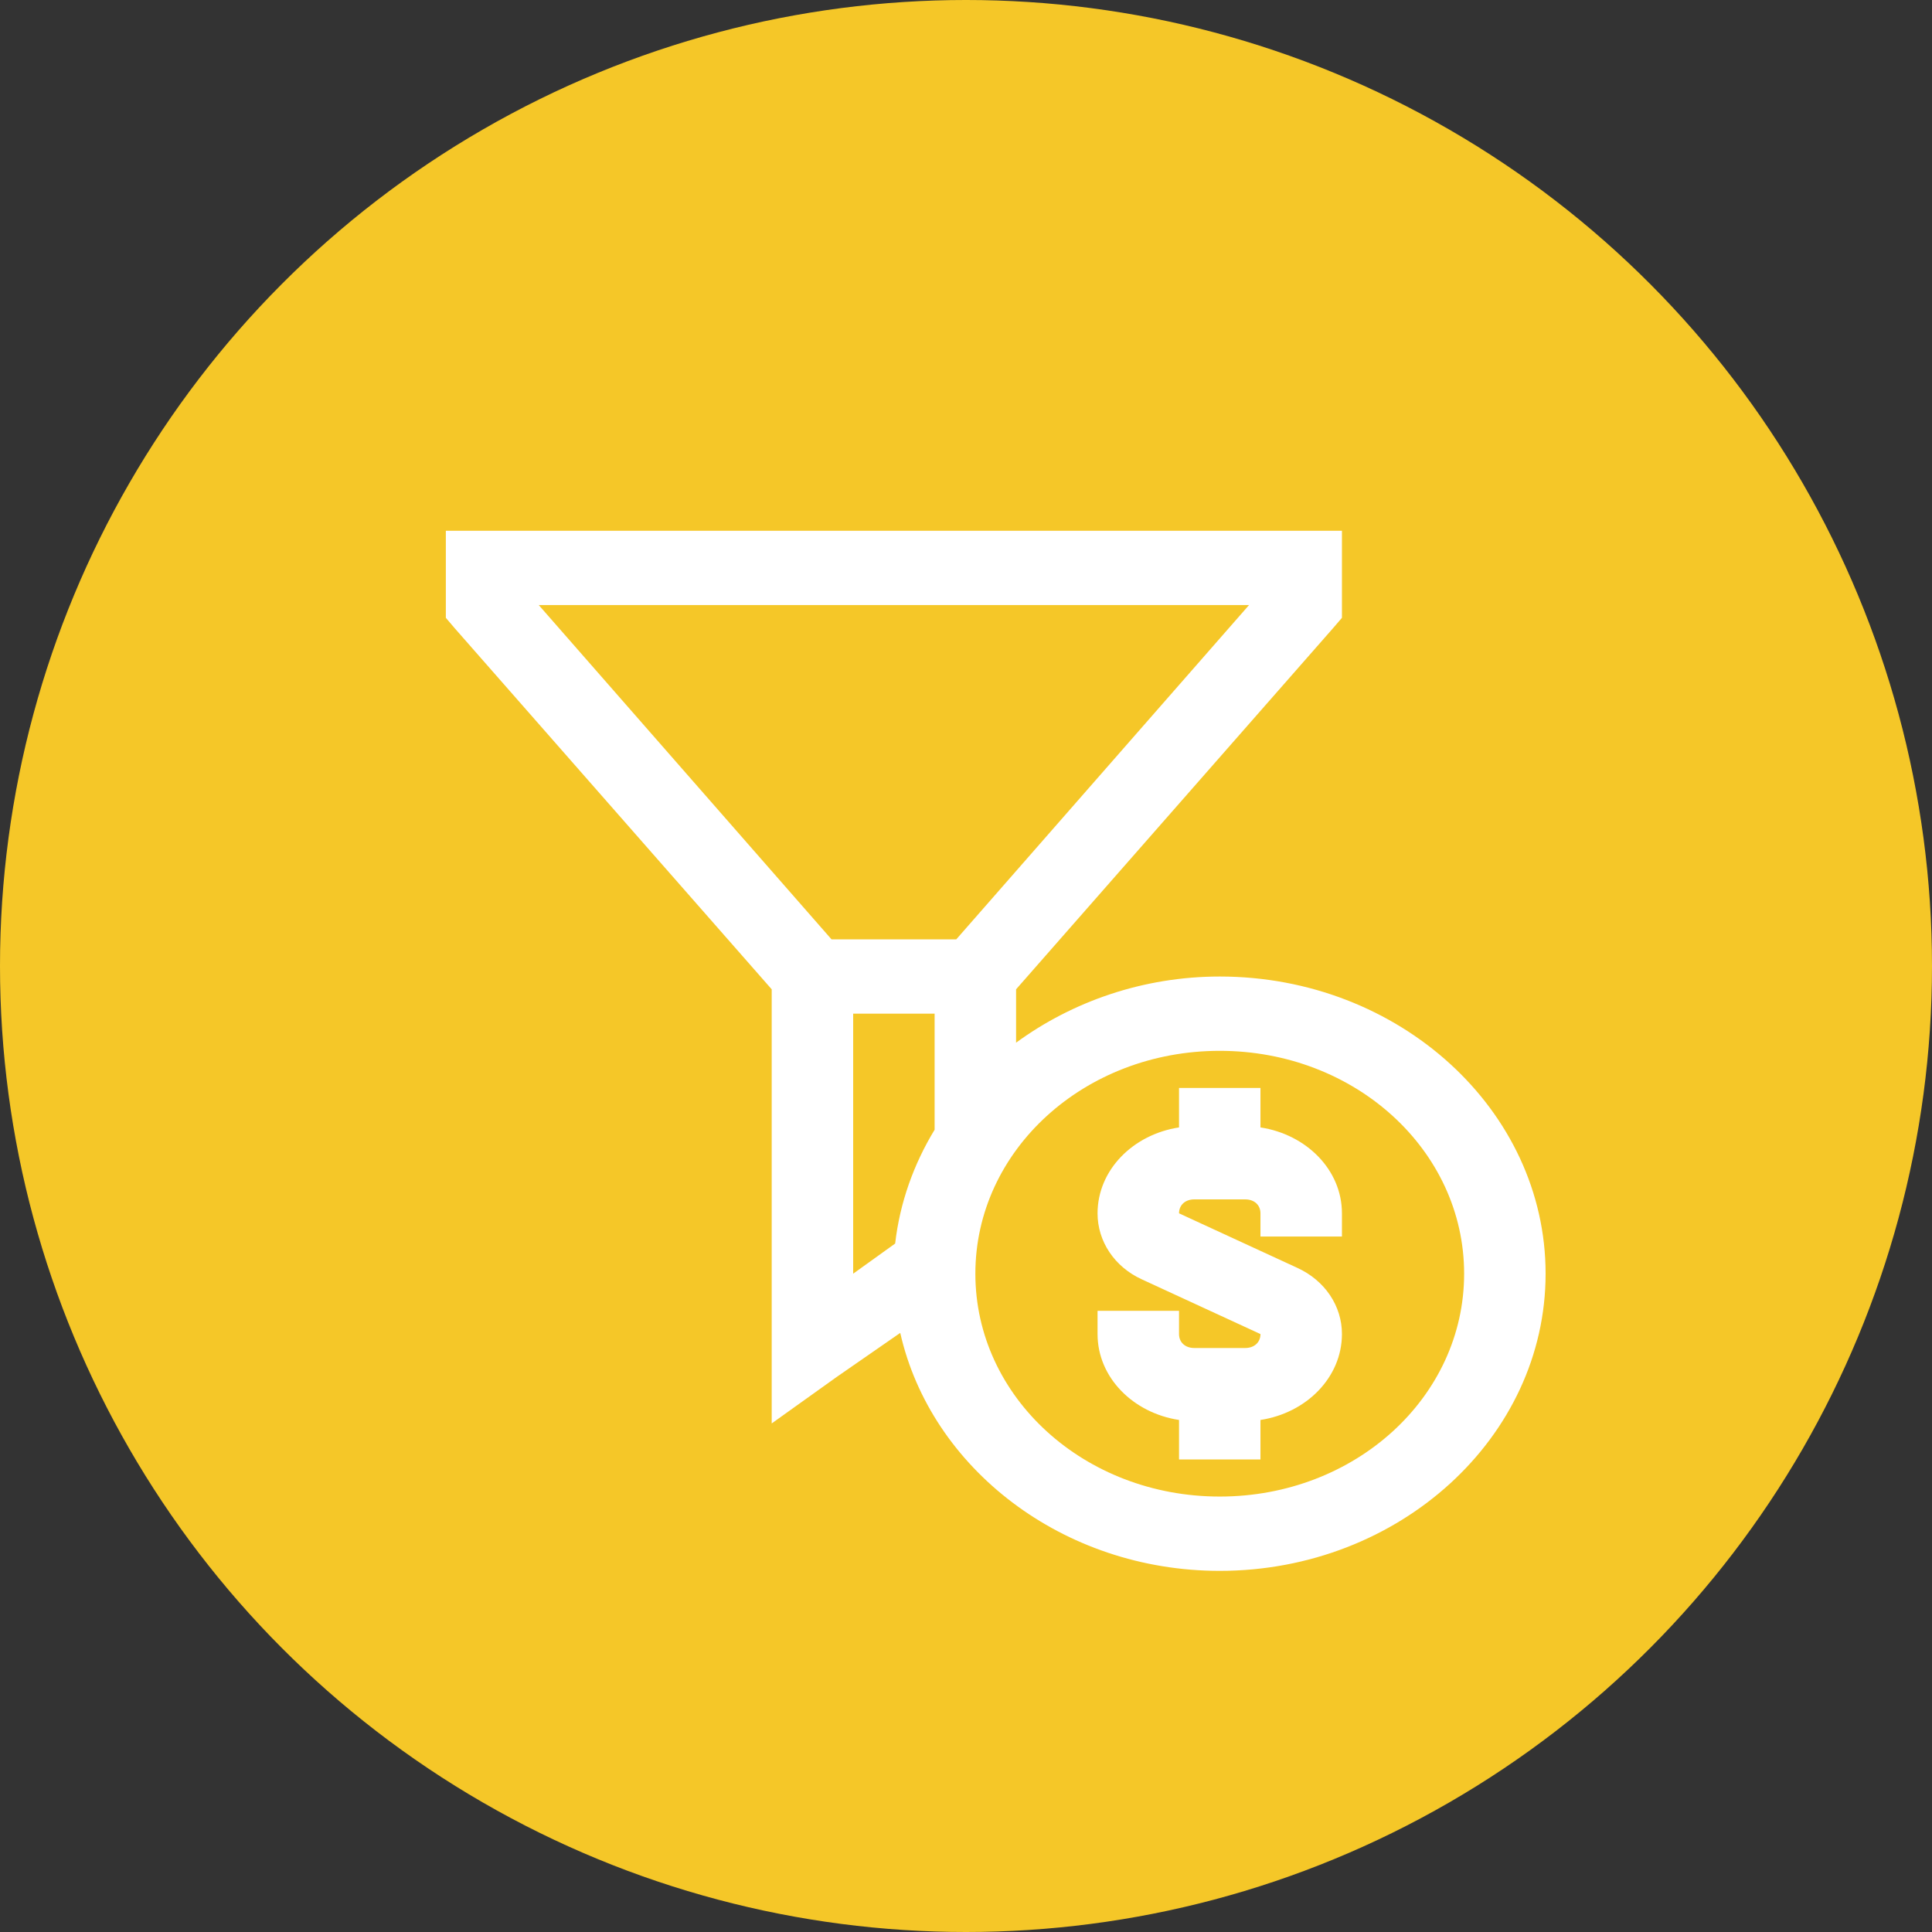 <svg width="65" height="65" viewBox="0 0 65 65" fill="none" xmlns="http://www.w3.org/2000/svg">
<rect x="0" y="0" width="65" height="65" fill="#333333" stroke="none"/>
<circle cx="32.5" cy="32.5" r="32.5" fill="#F5C728"/>
<path d="M15 17.857V20.786L15.3 21.138L25.963 33.284V47.89L28.147 46.328L30.288 44.844C31.315 49.393 35.754 52.85 41.037 52.85C47.075 52.85 52 48.358 52 42.852C52 37.346 47.075 32.854 41.037 32.854C38.451 32.854 36.064 33.704 34.185 35.08V33.284L44.848 21.135L45.148 20.786V17.857H15ZM18.126 20.357H42.022L32.172 31.604H27.976L18.126 20.357ZM28.704 34.104H31.444V38.009C30.743 39.161 30.273 40.464 30.117 41.837L28.704 42.852V34.104ZM41.037 35.354C45.592 35.354 49.259 38.698 49.259 42.852C49.259 47.006 45.592 50.35 41.037 50.35C36.482 50.35 32.815 47.006 32.815 42.852C32.815 38.698 36.482 35.354 41.037 35.354ZM39.667 36.603V37.931C38.125 38.166 36.926 39.359 36.926 40.824C36.926 41.766 37.498 42.627 38.425 43.047L42.407 44.883C42.407 45.162 42.199 45.352 41.894 45.352H40.181C39.875 45.352 39.667 45.162 39.667 44.883V44.102H36.926V44.883C36.926 46.348 38.125 47.538 39.667 47.773V49.101H42.407V47.773C43.949 47.538 45.148 46.345 45.148 44.88C45.148 43.938 44.576 43.082 43.649 42.657L39.667 40.821C39.667 40.542 39.875 40.352 40.181 40.352H41.894C42.199 40.352 42.407 40.542 42.407 40.821V41.602H45.148V40.821C45.148 39.356 43.949 38.166 42.407 37.931V36.603H39.667Z" fill="white"/>
</svg>
